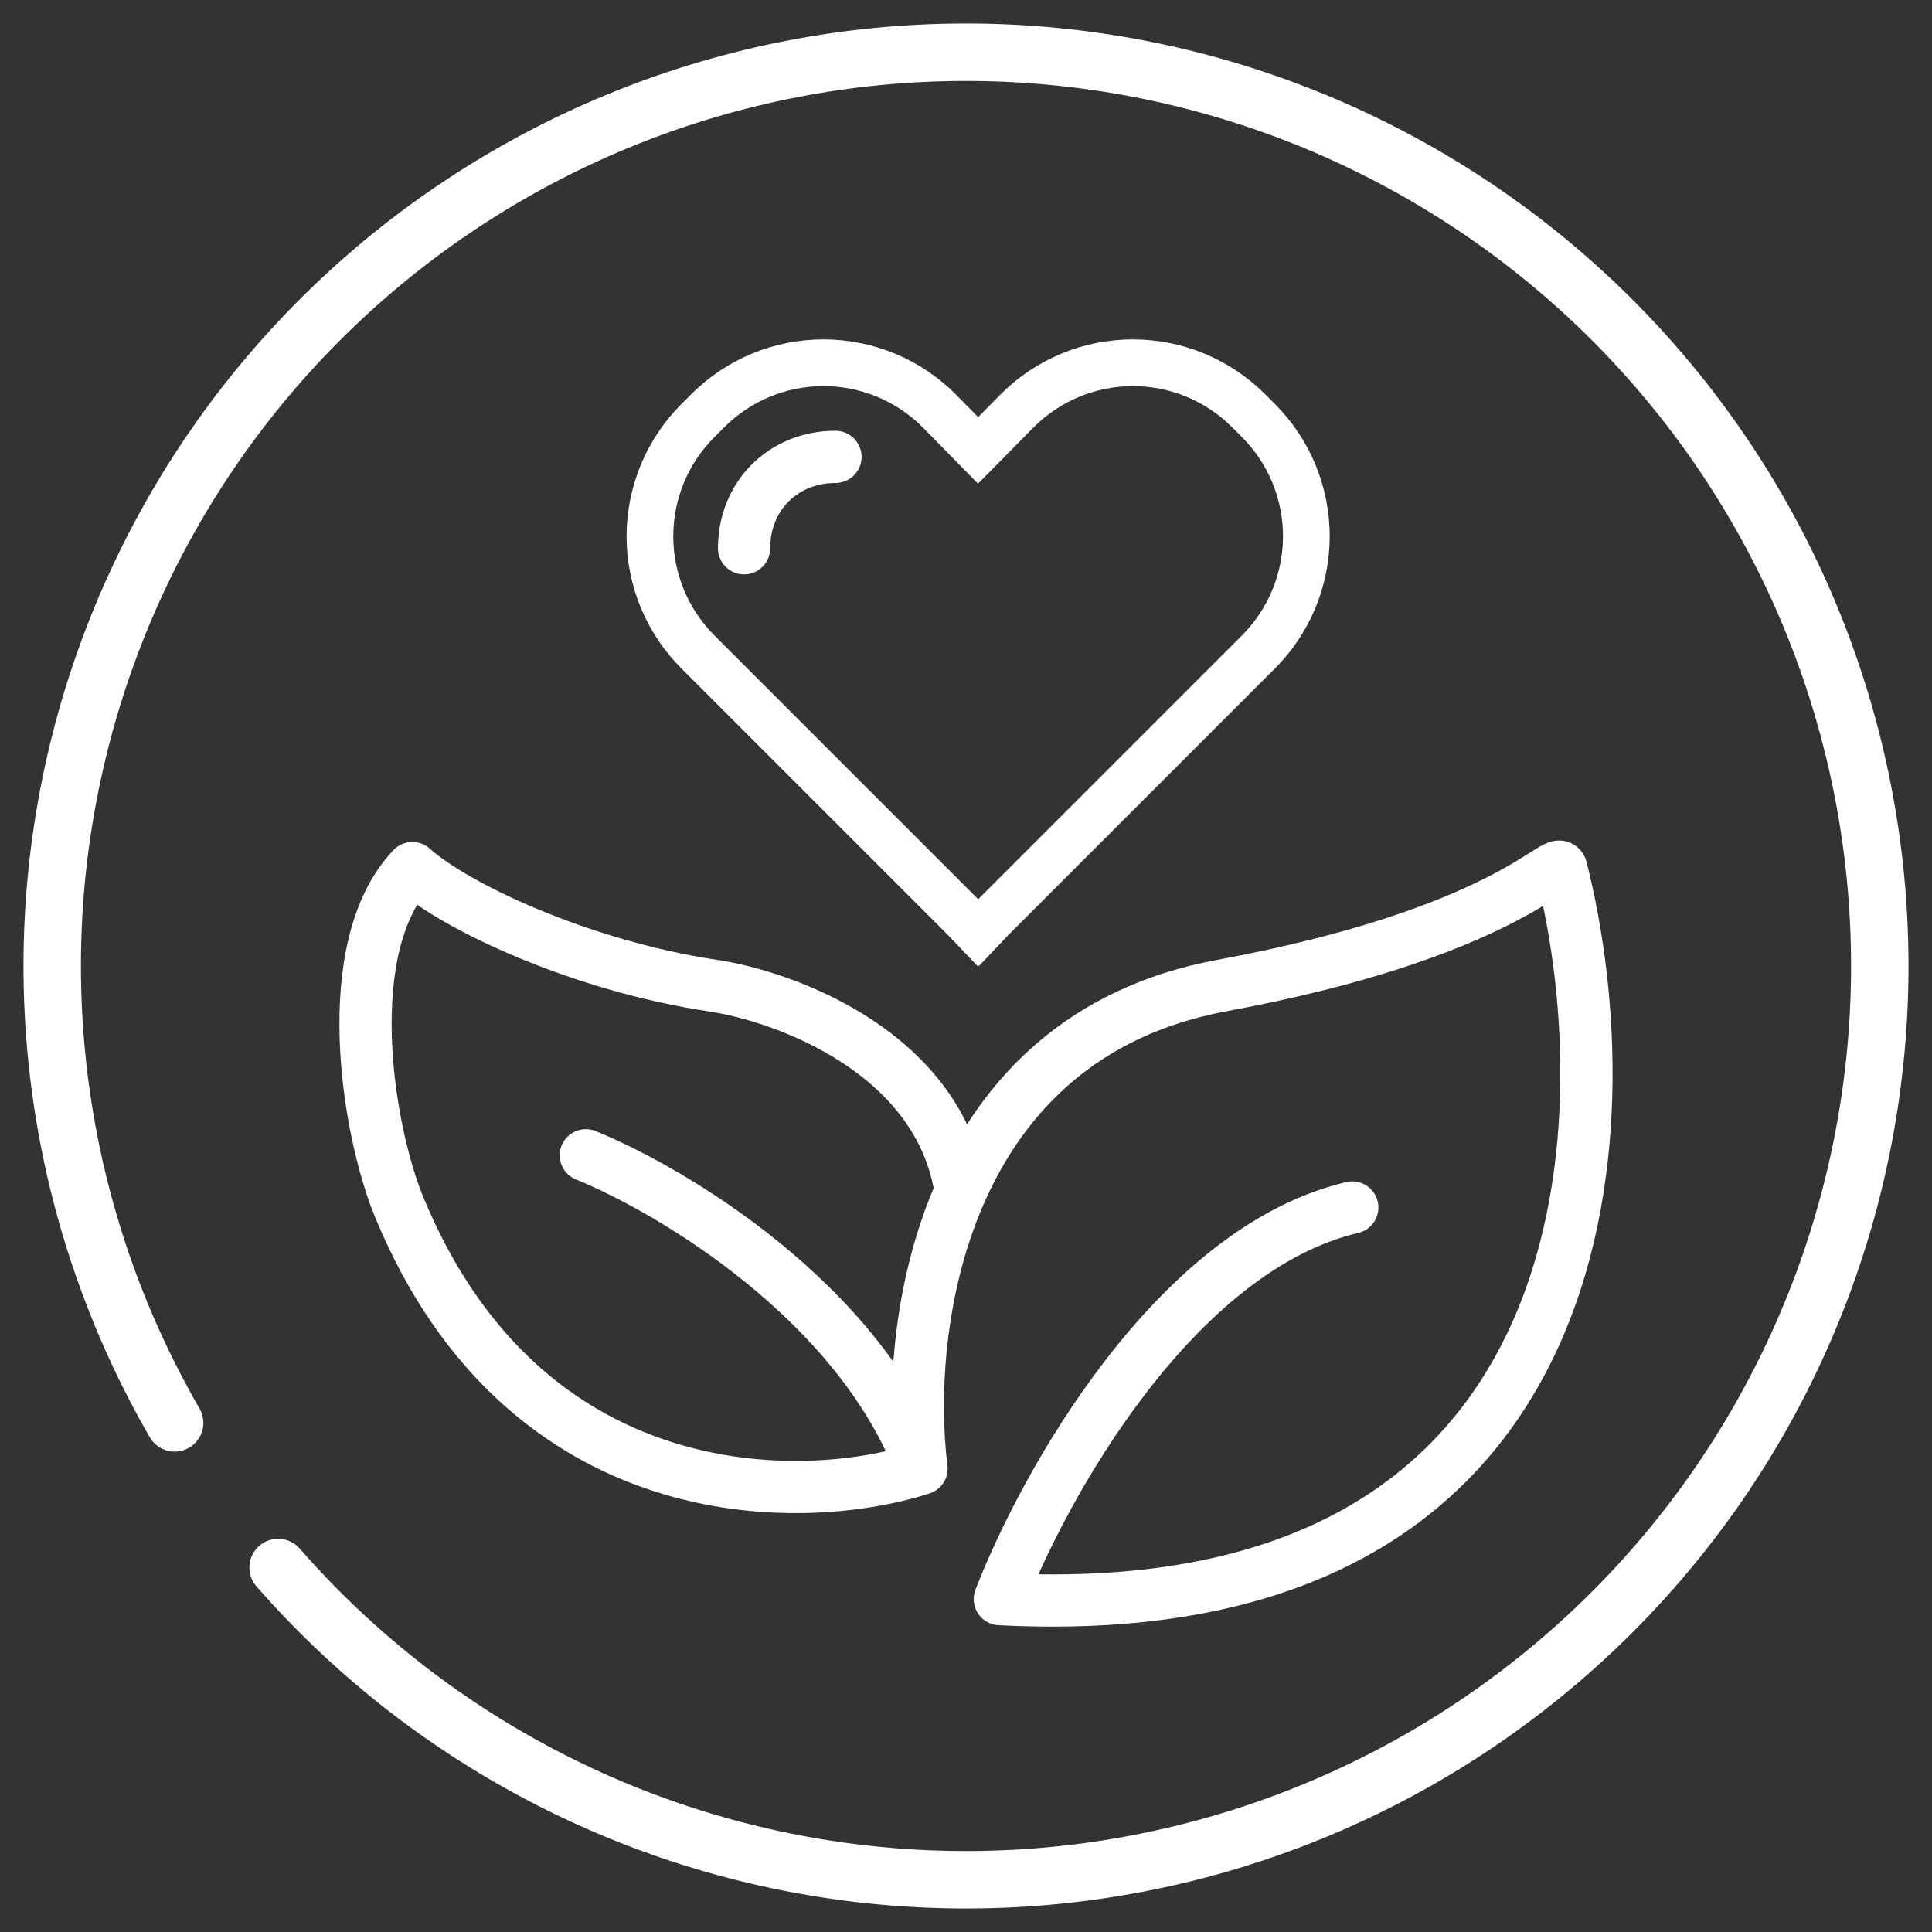 <svg width="74" height="74" viewBox="0 0 74 74" fill="none" xmlns="http://www.w3.org/2000/svg">
<rect x="0" y="0" width="74" height="74" fill="#333333" stroke="none"/>
<path d="M6.689 54.5C2.195 46.717 0.868 37.503 2.982 28.768C5.096 20.032 10.489 12.445 18.044 7.578C25.6 2.71 34.738 0.936 43.566 2.621C52.393 4.307 60.234 9.325 65.464 16.634C70.694 23.943 72.912 32.984 71.658 41.883C70.404 50.783 65.774 58.859 58.728 64.438C51.683 70.018 42.761 72.673 33.811 71.854C24.861 71.035 16.569 66.805 10.653 60.039" stroke="white" stroke-width="2.2" stroke-linecap="round"/>
<path d="M35.296 56.25C30.63 57.75 20.096 57.85 15.296 46.25C14.055 43.25 12.938 36.25 15.796 33.25C17.463 34.75 22.297 37.002 27.297 37.75C30.13 38.173 35.997 40.344 36.797 45.635M35.296 56.25C34.96 53.556 35.142 49.373 36.797 45.635M35.296 56.25C32.897 49.85 25.724 45.583 22.438 44.25M51.796 46.25C44.996 47.85 39.963 56.916 38.296 61.25C61.496 62.45 62.296 43.083 59.796 33.25C59.606 32.75 57.596 35.75 46.796 37.75C41.452 38.739 38.418 41.974 36.797 45.635" stroke="white" stroke-width="2" stroke-linecap="round" stroke-linejoin="round"/>
<path d="M48.452 15.095C47.788 14.431 46.998 13.904 46.13 13.544C45.261 13.184 44.331 13 43.391 13C42.451 13 41.52 13.186 40.652 13.546C39.784 13.906 38.995 14.434 38.331 15.099L37.464 15.977L36.604 15.101L36.599 15.095C35.934 14.431 35.146 13.904 34.278 13.545C33.41 13.185 32.48 13 31.54 13C30.601 13 29.67 13.185 28.802 13.545C27.934 13.904 27.146 14.431 26.482 15.095L26.095 15.482C24.754 16.823 24 18.643 24 20.54C24 22.438 24.754 24.257 26.095 25.599L36.288 35.792L37.439 36.998L37.467 36.97L37.497 37L38.575 35.862L48.838 25.599C50.178 24.256 50.93 22.437 50.93 20.54C50.93 18.643 50.178 16.824 48.838 15.482L48.452 15.095ZM47.573 24.334L37.467 34.441L27.36 24.334C26.354 23.328 25.788 21.963 25.788 20.54C25.788 19.117 26.354 17.752 27.36 16.746L27.746 16.36C28.752 15.354 30.116 14.789 31.538 14.789C32.96 14.788 34.325 15.352 35.331 16.357L37.46 18.525L39.599 16.36C40.098 15.862 40.689 15.466 41.34 15.197C41.991 14.927 42.689 14.789 43.393 14.789C44.098 14.789 44.796 14.927 45.447 15.197C46.098 15.466 46.689 15.862 47.187 16.36L47.574 16.746C48.578 17.753 49.142 19.118 49.142 20.54C49.142 21.963 48.578 23.327 47.573 24.334Z" fill="white"/>
<path d="M28.5 21C28.5 19 30 17.5 32 17.5" stroke="white" stroke-width="2" stroke-linecap="round" stroke-linejoin="round"/>
</svg>
